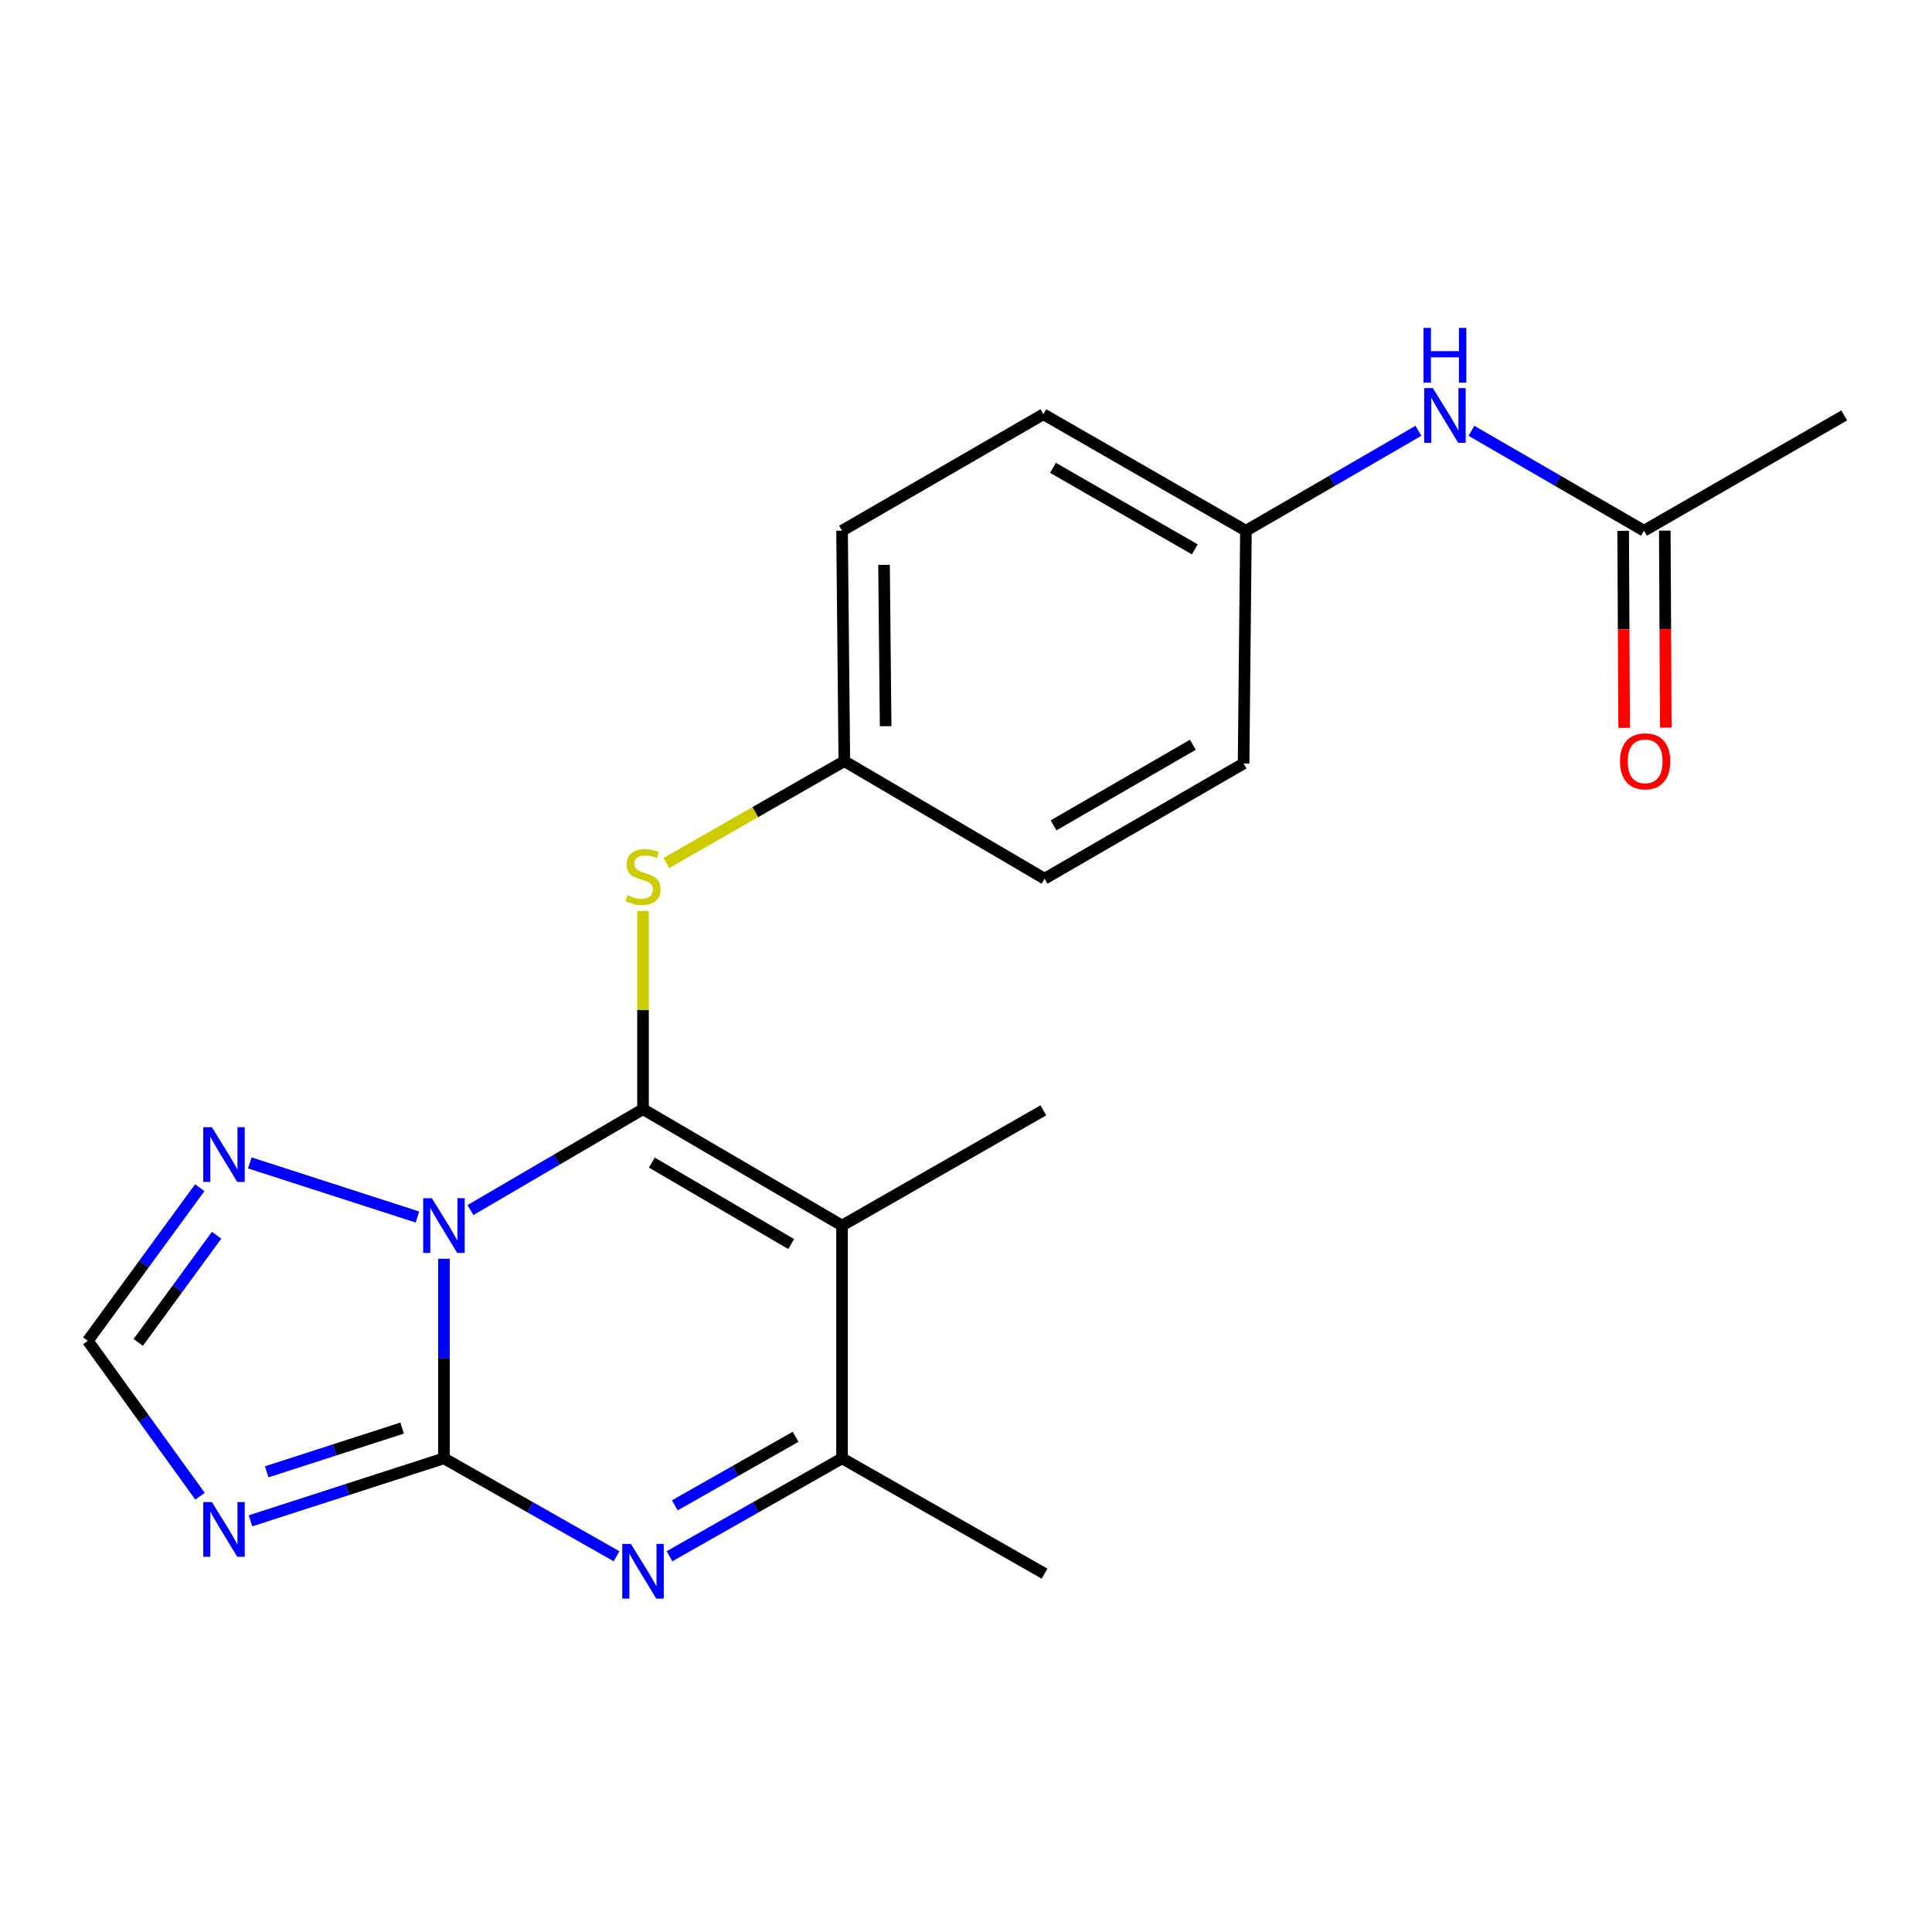 <?xml version='1.0' encoding='iso-8859-1'?>
<svg version='1.1' baseProfile='full'
              xmlns='http://www.w3.org/2000/svg'
                      xmlns:rdkit='http://www.rdkit.org/xml'
                      xmlns:xlink='http://www.w3.org/1999/xlink'
                  xml:space='preserve'
width='1000px' height='1000px' viewBox='0 0 1000 1000'>
<!-- END OF HEADER -->
<rect style='opacity:1.0;fill:#FFFFFF;stroke:none' width='1000' height='1000' x='0' y='0'> </rect>
<path class='bond-0' d='M 243.507,626.33 L 288.164,600.223' style='fill:none;fill-rule:evenodd;stroke:#0000FF;stroke-width:6px;stroke-linecap:butt;stroke-linejoin:miter;stroke-opacity:1' />
<path class='bond-0' d='M 288.164,600.223 L 332.821,574.116' style='fill:none;fill-rule:evenodd;stroke:#000000;stroke-width:6px;stroke-linecap:butt;stroke-linejoin:miter;stroke-opacity:1' />
<path class='bond-1' d='M 229.783,651.525 L 229.783,703.176' style='fill:none;fill-rule:evenodd;stroke:#0000FF;stroke-width:6px;stroke-linecap:butt;stroke-linejoin:miter;stroke-opacity:1' />
<path class='bond-1' d='M 229.783,703.176 L 229.783,754.827' style='fill:none;fill-rule:evenodd;stroke:#000000;stroke-width:6px;stroke-linecap:butt;stroke-linejoin:miter;stroke-opacity:1' />
<path class='bond-6' d='M 216.052,629.92 L 129.301,601.916' style='fill:none;fill-rule:evenodd;stroke:#0000FF;stroke-width:6px;stroke-linecap:butt;stroke-linejoin:miter;stroke-opacity:1' />
<path class='bond-2' d='M 332.821,574.116 L 435.847,634.353' style='fill:none;fill-rule:evenodd;stroke:#000000;stroke-width:6px;stroke-linecap:butt;stroke-linejoin:miter;stroke-opacity:1' />
<path class='bond-2' d='M 337.395,601.76 L 409.513,643.926' style='fill:none;fill-rule:evenodd;stroke:#000000;stroke-width:6px;stroke-linecap:butt;stroke-linejoin:miter;stroke-opacity:1' />
<path class='bond-7' d='M 332.821,574.116 L 332.821,522.813' style='fill:none;fill-rule:evenodd;stroke:#000000;stroke-width:6px;stroke-linecap:butt;stroke-linejoin:miter;stroke-opacity:1' />
<path class='bond-7' d='M 332.821,522.813 L 332.821,471.51' style='fill:none;fill-rule:evenodd;stroke:#CCCC00;stroke-width:6px;stroke-linecap:butt;stroke-linejoin:miter;stroke-opacity:1' />
<path class='bond-3' d='M 229.783,754.827 L 274.451,780.173' style='fill:none;fill-rule:evenodd;stroke:#000000;stroke-width:6px;stroke-linecap:butt;stroke-linejoin:miter;stroke-opacity:1' />
<path class='bond-3' d='M 274.451,780.173 L 319.119,805.518' style='fill:none;fill-rule:evenodd;stroke:#0000FF;stroke-width:6px;stroke-linecap:butt;stroke-linejoin:miter;stroke-opacity:1' />
<path class='bond-4' d='M 229.783,754.827 L 179.722,771.003' style='fill:none;fill-rule:evenodd;stroke:#000000;stroke-width:6px;stroke-linecap:butt;stroke-linejoin:miter;stroke-opacity:1' />
<path class='bond-4' d='M 179.722,771.003 L 129.662,787.179' style='fill:none;fill-rule:evenodd;stroke:#0000FF;stroke-width:6px;stroke-linecap:butt;stroke-linejoin:miter;stroke-opacity:1' />
<path class='bond-4' d='M 208.137,739.168 L 173.094,750.492' style='fill:none;fill-rule:evenodd;stroke:#000000;stroke-width:6px;stroke-linecap:butt;stroke-linejoin:miter;stroke-opacity:1' />
<path class='bond-4' d='M 173.094,750.492 L 138.052,761.815' style='fill:none;fill-rule:evenodd;stroke:#0000FF;stroke-width:6px;stroke-linecap:butt;stroke-linejoin:miter;stroke-opacity:1' />
<path class='bond-14' d='M 435.847,634.353 L 540.046,574.703' style='fill:none;fill-rule:evenodd;stroke:#000000;stroke-width:6px;stroke-linecap:butt;stroke-linejoin:miter;stroke-opacity:1' />
<path class='bond-22' d='M 435.847,634.353 L 435.847,754.827' style='fill:none;fill-rule:evenodd;stroke:#000000;stroke-width:6px;stroke-linecap:butt;stroke-linejoin:miter;stroke-opacity:1' />
<path class='bond-5' d='M 346.522,805.517 L 391.185,780.172' style='fill:none;fill-rule:evenodd;stroke:#0000FF;stroke-width:6px;stroke-linecap:butt;stroke-linejoin:miter;stroke-opacity:1' />
<path class='bond-5' d='M 391.185,780.172 L 435.847,754.827' style='fill:none;fill-rule:evenodd;stroke:#000000;stroke-width:6px;stroke-linecap:butt;stroke-linejoin:miter;stroke-opacity:1' />
<path class='bond-5' d='M 349.282,779.166 L 380.546,761.424' style='fill:none;fill-rule:evenodd;stroke:#0000FF;stroke-width:6px;stroke-linecap:butt;stroke-linejoin:miter;stroke-opacity:1' />
<path class='bond-5' d='M 380.546,761.424 L 411.809,743.683' style='fill:none;fill-rule:evenodd;stroke:#000000;stroke-width:6px;stroke-linecap:butt;stroke-linejoin:miter;stroke-opacity:1' />
<path class='bond-21' d='M 103.534,774.447 L 74.494,734.225' style='fill:none;fill-rule:evenodd;stroke:#0000FF;stroke-width:6px;stroke-linecap:butt;stroke-linejoin:miter;stroke-opacity:1' />
<path class='bond-21' d='M 74.494,734.225 L 45.455,694.003' style='fill:none;fill-rule:evenodd;stroke:#000000;stroke-width:6px;stroke-linecap:butt;stroke-linejoin:miter;stroke-opacity:1' />
<path class='bond-19' d='M 435.847,754.827 L 540.657,814.514' style='fill:none;fill-rule:evenodd;stroke:#000000;stroke-width:6px;stroke-linecap:butt;stroke-linejoin:miter;stroke-opacity:1' />
<path class='bond-8' d='M 103.397,614.745 L 74.426,654.374' style='fill:none;fill-rule:evenodd;stroke:#0000FF;stroke-width:6px;stroke-linecap:butt;stroke-linejoin:miter;stroke-opacity:1' />
<path class='bond-8' d='M 74.426,654.374 L 45.455,694.003' style='fill:none;fill-rule:evenodd;stroke:#000000;stroke-width:6px;stroke-linecap:butt;stroke-linejoin:miter;stroke-opacity:1' />
<path class='bond-8' d='M 112.107,639.356 L 91.827,667.096' style='fill:none;fill-rule:evenodd;stroke:#0000FF;stroke-width:6px;stroke-linecap:butt;stroke-linejoin:miter;stroke-opacity:1' />
<path class='bond-8' d='M 91.827,667.096 L 71.548,694.836' style='fill:none;fill-rule:evenodd;stroke:#000000;stroke-width:6px;stroke-linecap:butt;stroke-linejoin:miter;stroke-opacity:1' />
<path class='bond-12' d='M 344.902,446.703 L 390.961,420.341' style='fill:none;fill-rule:evenodd;stroke:#CCCC00;stroke-width:6px;stroke-linecap:butt;stroke-linejoin:miter;stroke-opacity:1' />
<path class='bond-12' d='M 390.961,420.341 L 437.02,393.979' style='fill:none;fill-rule:evenodd;stroke:#000000;stroke-width:6px;stroke-linecap:butt;stroke-linejoin:miter;stroke-opacity:1' />
<path class='bond-9' d='M 850.921,274.702 L 806.266,248.837' style='fill:none;fill-rule:evenodd;stroke:#000000;stroke-width:6px;stroke-linecap:butt;stroke-linejoin:miter;stroke-opacity:1' />
<path class='bond-9' d='M 806.266,248.837 L 761.611,222.973' style='fill:none;fill-rule:evenodd;stroke:#0000FF;stroke-width:6px;stroke-linecap:butt;stroke-linejoin:miter;stroke-opacity:1' />
<path class='bond-11' d='M 840.143,274.756 L 840.399,325.744' style='fill:none;fill-rule:evenodd;stroke:#000000;stroke-width:6px;stroke-linecap:butt;stroke-linejoin:miter;stroke-opacity:1' />
<path class='bond-11' d='M 840.399,325.744 L 840.655,376.731' style='fill:none;fill-rule:evenodd;stroke:#FF0000;stroke-width:6px;stroke-linecap:butt;stroke-linejoin:miter;stroke-opacity:1' />
<path class='bond-11' d='M 861.699,274.648 L 861.955,325.635' style='fill:none;fill-rule:evenodd;stroke:#000000;stroke-width:6px;stroke-linecap:butt;stroke-linejoin:miter;stroke-opacity:1' />
<path class='bond-11' d='M 861.955,325.635 L 862.21,376.623' style='fill:none;fill-rule:evenodd;stroke:#FF0000;stroke-width:6px;stroke-linecap:butt;stroke-linejoin:miter;stroke-opacity:1' />
<path class='bond-20' d='M 850.921,274.702 L 954.545,215.028' style='fill:none;fill-rule:evenodd;stroke:#000000;stroke-width:6px;stroke-linecap:butt;stroke-linejoin:miter;stroke-opacity:1' />
<path class='bond-10' d='M 734.179,222.974 L 689.536,248.838' style='fill:none;fill-rule:evenodd;stroke:#0000FF;stroke-width:6px;stroke-linecap:butt;stroke-linejoin:miter;stroke-opacity:1' />
<path class='bond-10' d='M 689.536,248.838 L 644.893,274.702' style='fill:none;fill-rule:evenodd;stroke:#000000;stroke-width:6px;stroke-linecap:butt;stroke-linejoin:miter;stroke-opacity:1' />
<path class='bond-15' d='M 437.02,393.979 L 540.657,454.815' style='fill:none;fill-rule:evenodd;stroke:#000000;stroke-width:6px;stroke-linecap:butt;stroke-linejoin:miter;stroke-opacity:1' />
<path class='bond-16' d='M 437.02,393.979 L 435.847,274.702' style='fill:none;fill-rule:evenodd;stroke:#000000;stroke-width:6px;stroke-linecap:butt;stroke-linejoin:miter;stroke-opacity:1' />
<path class='bond-16' d='M 458.399,375.875 L 457.578,292.382' style='fill:none;fill-rule:evenodd;stroke:#000000;stroke-width:6px;stroke-linecap:butt;stroke-linejoin:miter;stroke-opacity:1' />
<path class='bond-13' d='M 644.893,274.702 L 540.046,214.417' style='fill:none;fill-rule:evenodd;stroke:#000000;stroke-width:6px;stroke-linecap:butt;stroke-linejoin:miter;stroke-opacity:1' />
<path class='bond-13' d='M 618.421,284.347 L 545.028,242.147' style='fill:none;fill-rule:evenodd;stroke:#000000;stroke-width:6px;stroke-linecap:butt;stroke-linejoin:miter;stroke-opacity:1' />
<path class='bond-23' d='M 644.893,274.702 L 643.683,395.189' style='fill:none;fill-rule:evenodd;stroke:#000000;stroke-width:6px;stroke-linecap:butt;stroke-linejoin:miter;stroke-opacity:1' />
<path class='bond-18' d='M 540.657,454.815 L 643.683,395.189' style='fill:none;fill-rule:evenodd;stroke:#000000;stroke-width:6px;stroke-linecap:butt;stroke-linejoin:miter;stroke-opacity:1' />
<path class='bond-18' d='M 545.313,427.214 L 617.432,385.476' style='fill:none;fill-rule:evenodd;stroke:#000000;stroke-width:6px;stroke-linecap:butt;stroke-linejoin:miter;stroke-opacity:1' />
<path class='bond-17' d='M 435.847,274.702 L 540.046,214.417' style='fill:none;fill-rule:evenodd;stroke:#000000;stroke-width:6px;stroke-linecap:butt;stroke-linejoin:miter;stroke-opacity:1' />
<path  class='atom-0' d='M 223.523 620.193
L 232.803 635.193
Q 233.723 636.673, 235.203 639.353
Q 236.683 642.033, 236.763 642.193
L 236.763 620.193
L 240.523 620.193
L 240.523 648.513
L 236.643 648.513
L 226.683 632.113
Q 225.523 630.193, 224.283 627.993
Q 223.083 625.793, 222.723 625.113
L 222.723 648.513
L 219.043 648.513
L 219.043 620.193
L 223.523 620.193
' fill='#0000FF'/>
<path  class='atom-4' d='M 326.561 799.132
L 335.841 814.132
Q 336.761 815.612, 338.241 818.292
Q 339.721 820.972, 339.801 821.132
L 339.801 799.132
L 343.561 799.132
L 343.561 827.452
L 339.681 827.452
L 329.721 811.052
Q 328.561 809.132, 327.321 806.932
Q 326.121 804.732, 325.761 804.052
L 325.761 827.452
L 322.081 827.452
L 322.081 799.132
L 326.561 799.132
' fill='#0000FF'/>
<path  class='atom-5' d='M 109.671 777.456
L 118.951 792.456
Q 119.871 793.936, 121.351 796.616
Q 122.831 799.296, 122.911 799.456
L 122.911 777.456
L 126.671 777.456
L 126.671 805.776
L 122.791 805.776
L 112.831 789.376
Q 111.671 787.456, 110.431 785.256
Q 109.231 783.056, 108.871 782.376
L 108.871 805.776
L 105.191 805.776
L 105.191 777.456
L 109.671 777.456
' fill='#0000FF'/>
<path  class='atom-7' d='M 109.671 583.44
L 118.951 598.44
Q 119.871 599.92, 121.351 602.6
Q 122.831 605.28, 122.911 605.44
L 122.911 583.44
L 126.671 583.44
L 126.671 611.76
L 122.791 611.76
L 112.831 595.36
Q 111.671 593.44, 110.431 591.24
Q 109.231 589.04, 108.871 588.36
L 108.871 611.76
L 105.191 611.76
L 105.191 583.44
L 109.671 583.44
' fill='#0000FF'/>
<path  class='atom-8' d='M 324.821 463.337
Q 325.141 463.457, 326.461 464.017
Q 327.781 464.577, 329.221 464.937
Q 330.701 465.257, 332.141 465.257
Q 334.821 465.257, 336.381 463.977
Q 337.941 462.657, 337.941 460.377
Q 337.941 458.817, 337.141 457.857
Q 336.381 456.897, 335.181 456.377
Q 333.981 455.857, 331.981 455.257
Q 329.461 454.497, 327.941 453.777
Q 326.461 453.057, 325.381 451.537
Q 324.341 450.017, 324.341 447.457
Q 324.341 443.897, 326.741 441.697
Q 329.181 439.497, 333.981 439.497
Q 337.261 439.497, 340.981 441.057
L 340.061 444.137
Q 336.661 442.737, 334.101 442.737
Q 331.341 442.737, 329.821 443.897
Q 328.301 445.017, 328.341 446.977
Q 328.341 448.497, 329.101 449.417
Q 329.901 450.337, 331.021 450.857
Q 332.181 451.377, 334.101 451.977
Q 336.661 452.777, 338.181 453.577
Q 339.701 454.377, 340.781 456.017
Q 341.901 457.617, 341.901 460.377
Q 341.901 464.297, 339.261 466.417
Q 336.661 468.497, 332.301 468.497
Q 329.781 468.497, 327.861 467.937
Q 325.981 467.417, 323.741 466.497
L 324.821 463.337
' fill='#CCCC00'/>
<path  class='atom-11' d='M 741.635 200.868
L 750.915 215.868
Q 751.835 217.348, 753.315 220.028
Q 754.795 222.708, 754.875 222.868
L 754.875 200.868
L 758.635 200.868
L 758.635 229.188
L 754.755 229.188
L 744.795 212.788
Q 743.635 210.868, 742.395 208.668
Q 741.195 206.468, 740.835 205.788
L 740.835 229.188
L 737.155 229.188
L 737.155 200.868
L 741.635 200.868
' fill='#0000FF'/>
<path  class='atom-11' d='M 736.815 169.716
L 740.655 169.716
L 740.655 181.756
L 755.135 181.756
L 755.135 169.716
L 758.975 169.716
L 758.975 198.036
L 755.135 198.036
L 755.135 184.956
L 740.655 184.956
L 740.655 198.036
L 736.815 198.036
L 736.815 169.716
' fill='#0000FF'/>
<path  class='atom-12' d='M 838.519 394.059
Q 838.519 387.259, 841.879 383.459
Q 845.239 379.659, 851.519 379.659
Q 857.799 379.659, 861.159 383.459
Q 864.519 387.259, 864.519 394.059
Q 864.519 400.939, 861.119 404.859
Q 857.719 408.739, 851.519 408.739
Q 845.279 408.739, 841.879 404.859
Q 838.519 400.979, 838.519 394.059
M 851.519 405.539
Q 855.839 405.539, 858.159 402.659
Q 860.519 399.739, 860.519 394.059
Q 860.519 388.499, 858.159 385.699
Q 855.839 382.859, 851.519 382.859
Q 847.199 382.859, 844.839 385.659
Q 842.519 388.459, 842.519 394.059
Q 842.519 399.779, 844.839 402.659
Q 847.199 405.539, 851.519 405.539
' fill='#FF0000'/>
</svg>
